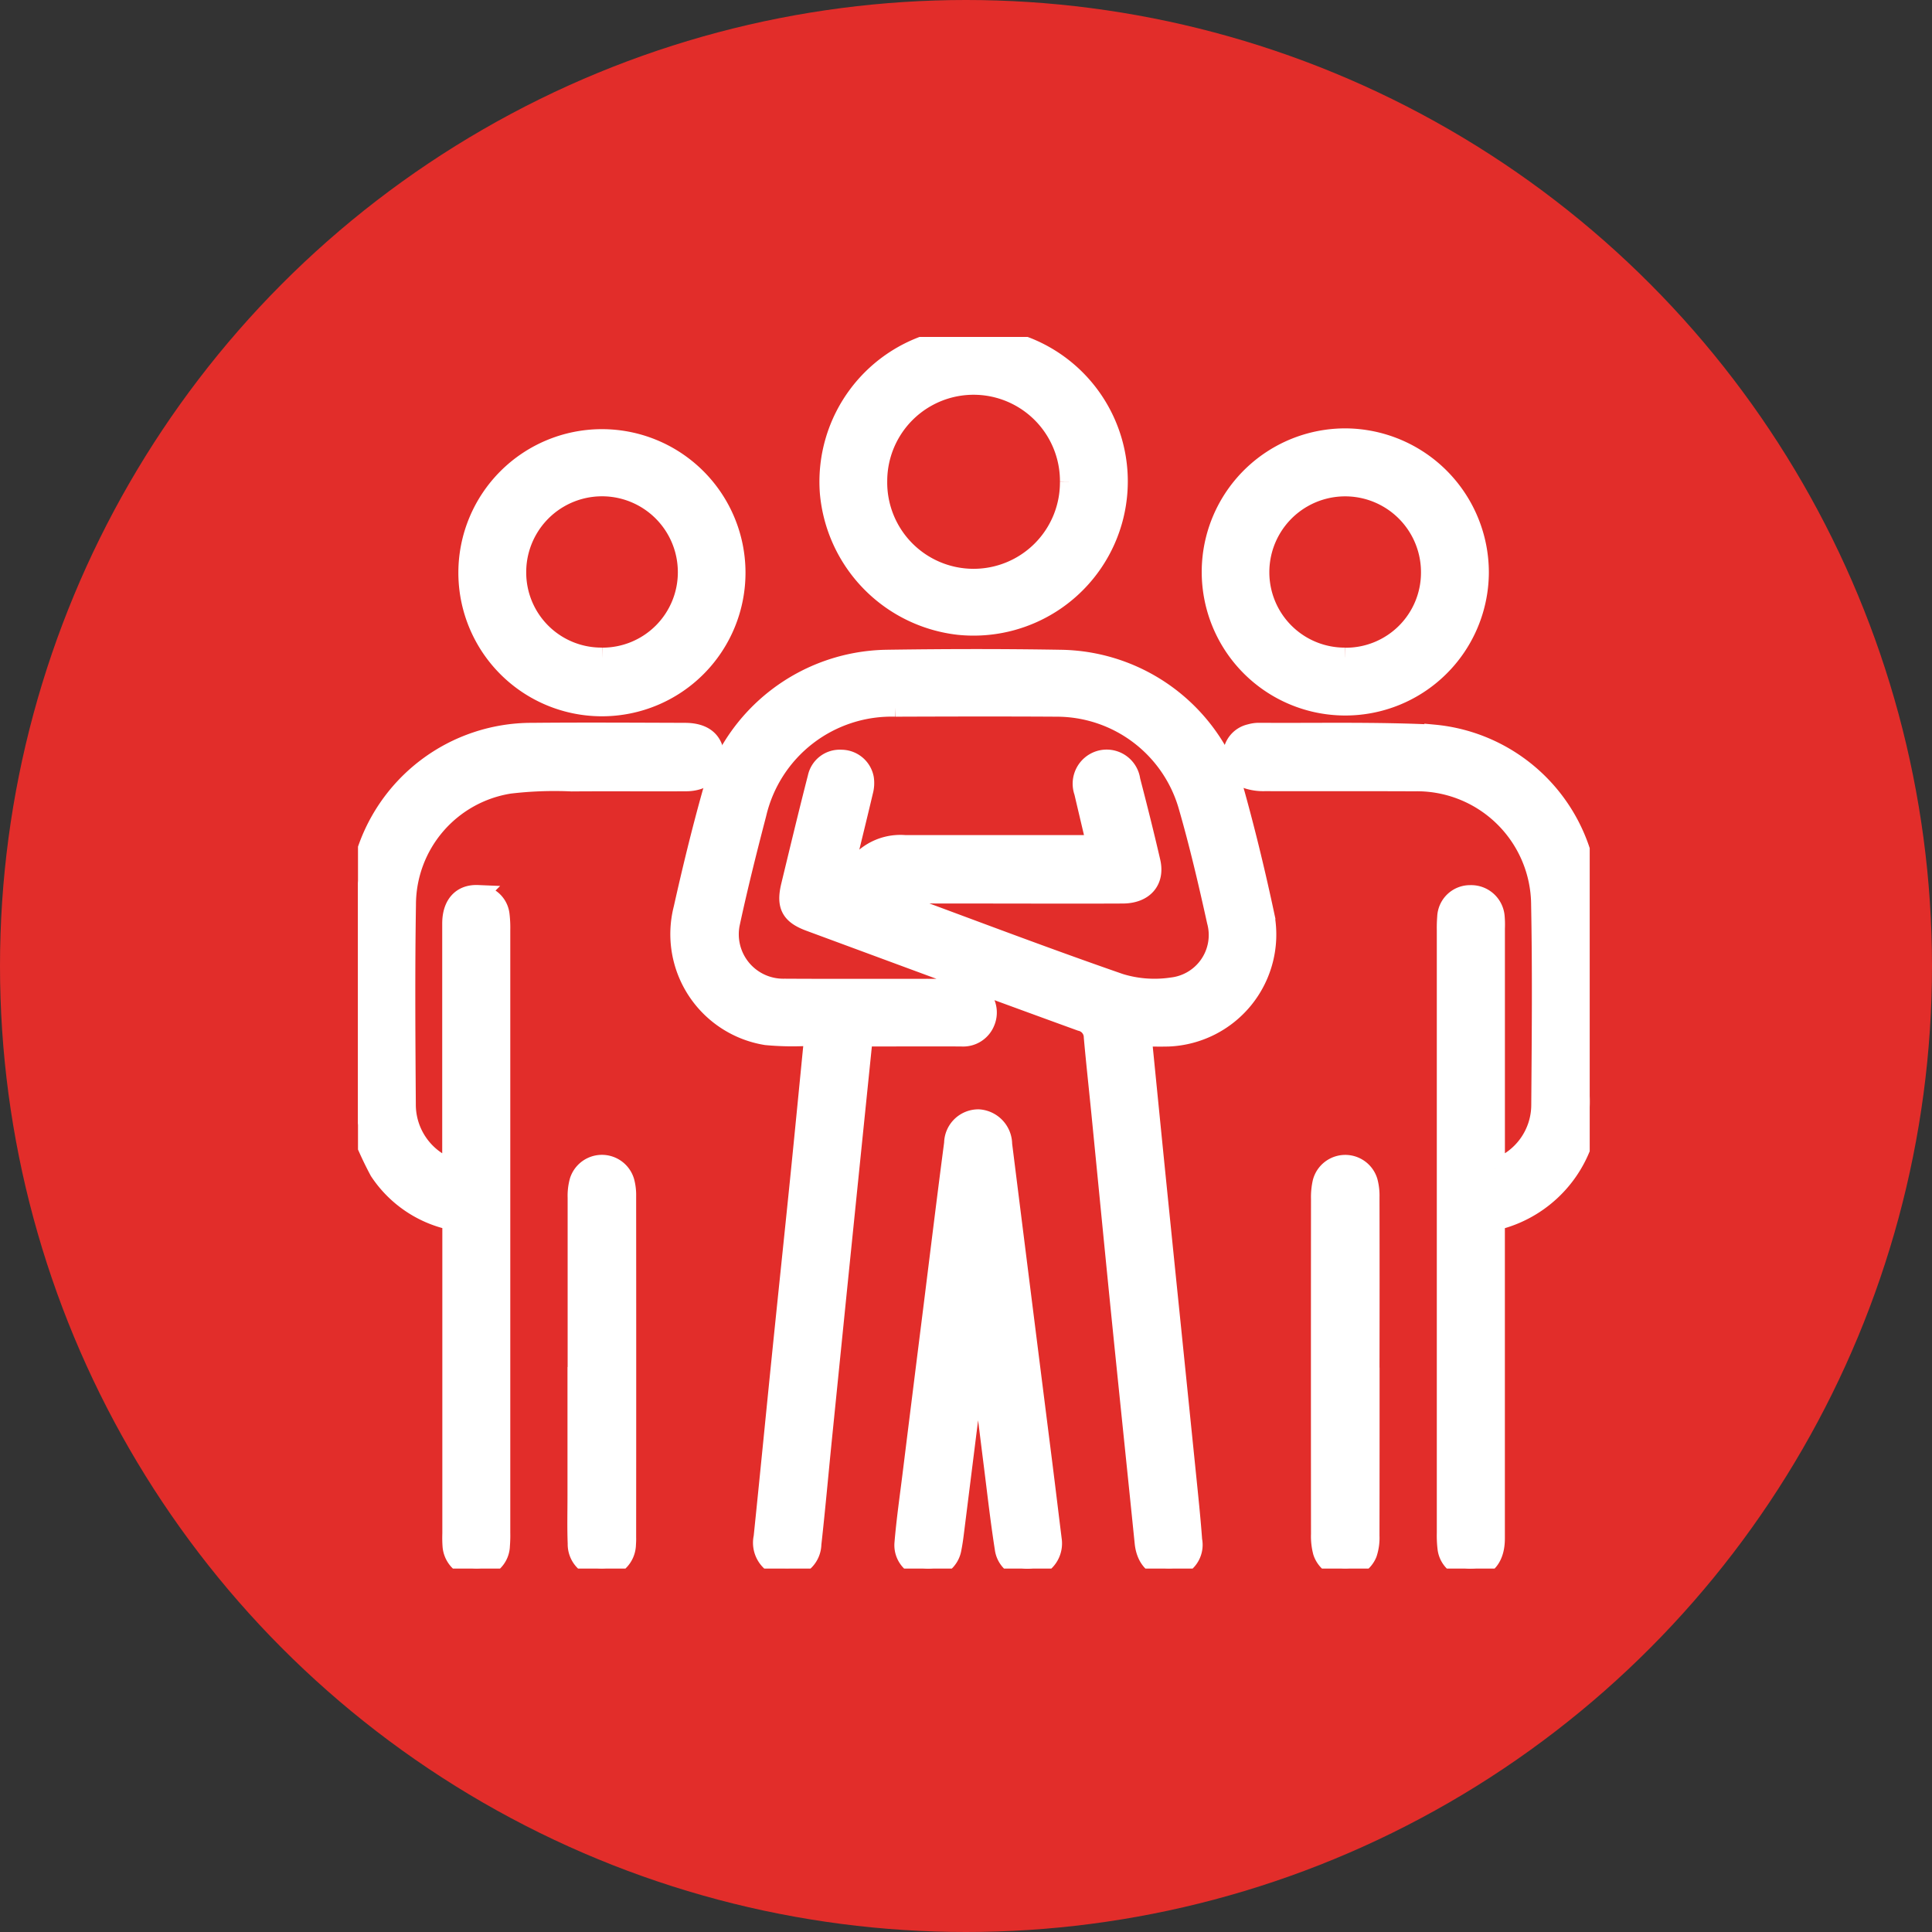 <svg xmlns="http://www.w3.org/2000/svg" xmlns:xlink="http://www.w3.org/1999/xlink" width="100" height="100" viewBox="0 0 100 100">
  <rect x="0" y="0" width="100" height="100" fill="#333333" stroke="none"/>
  <defs>
    <clipPath id="clip-path">
      <rect id="Rectángulo_1637" data-name="Rectángulo 1637" width="63.753" height="63.749" fill="#fff" stroke="#fff" stroke-width="1"/>
    </clipPath>
  </defs>
  <g id="Grupo_7206" data-name="Grupo 7206" transform="translate(-1083 -887)">
    <circle id="Elipse_400" data-name="Elipse 400" cx="50" cy="50" r="50" transform="translate(1083 887)" fill="#e22d2a"/>
    <g id="Grupo_7141" data-name="Grupo 7141" transform="translate(1098.779 897.691)">
      <g id="Grupo_7140" data-name="Grupo 7140" transform="translate(2.751 6.75)" clip-path="url(#clip-path)">
        <path id="Trazado_20117" data-name="Trazado 20117" d="M0,49.9c.1-.4.2-.794.309-1.187a9.008,9.008,0,0,1,8.709-6.6c2.634-.025,5.269-.008,7.9,0,.9,0,1.412.369,1.521,1.057.138.869-.451,1.482-1.465,1.486-1.97.01-3.941-.008-5.911.007a19.756,19.756,0,0,0-3.223.117A6.329,6.329,0,0,0,2.5,51.034c-.056,3.443-.03,6.888-.007,10.331a3.508,3.508,0,0,0,2.366,3.324v-.674q0-6.006,0-12.012c0-.978.5-1.53,1.339-1.495a1.169,1.169,0,0,1,1.145,1.024,5.576,5.576,0,0,1,.039.807q0,15.59,0,31.181a6.823,6.823,0,0,1-.019.684,1.206,1.206,0,0,1-1.207,1.173A1.258,1.258,0,0,1,4.874,84.2a6.032,6.032,0,0,1-.009-.622q0-7.717,0-15.435v-.772a5.981,5.981,0,0,1-3.77-2.561A18.556,18.556,0,0,1,0,62.348V49.9" transform="translate(0 -21.64)" fill="#fff" stroke="#fff" stroke-width="1"/>
        <path id="Trazado_20118" data-name="Trazado 20118" d="M58.791,0c.546.171,1.1.312,1.638.519a7.484,7.484,0,0,1-3.535,14.4,7.571,7.571,0,0,1-6.682-6.858,7.511,7.511,0,0,1,6-7.929A2.292,2.292,0,0,0,56.551,0ZM62.64,7.479A4.97,4.97,0,0,0,52.7,7.445a4.97,4.97,0,1,0,9.939.035" transform="translate(-25.807)" fill="#fff" stroke="#fff" stroke-width="1"/>
        <path id="Trazado_20119" data-name="Trazado 20119" d="M41.256,53.793a14.7,14.7,0,0,1-2.468-.02,5.314,5.314,0,0,1-4.3-6.569c.447-2,.93-3.988,1.482-5.957a9.569,9.569,0,0,1,9.011-6.938c3.007-.045,6.016-.051,9.023,0a9.52,9.52,0,0,1,9.07,7.011c.573,2.071,1.076,4.164,1.524,6.266a5.3,5.3,0,0,1-4.977,6.258c-.45.013-.9,0-1.383,0,.225,2.256.439,4.418.656,6.58q.409,4.05.824,8.1.407,3.988.813,7.975c.115,1.134.236,2.267.318,3.4a1.212,1.212,0,0,1-1.162,1.452c-.754.031-1.247-.477-1.333-1.326-.4-3.936-.812-7.872-1.21-11.808-.351-3.483-.688-6.968-1.033-10.452-.129-1.3-.272-2.6-.389-3.9a.845.845,0,0,0-.657-.821c-4.684-1.7-9.356-3.434-14.03-5.161-.989-.365-1.234-.827-.982-1.867.452-1.869.9-3.738,1.378-5.6a1.183,1.183,0,0,1,1.232-.933,1.209,1.209,0,0,1,1.194.987,1.632,1.632,0,0,1-.04.668c-.317,1.348-.652,2.693-.976,4.039-.051.211-.079.429-.118.643l.139.085a1.3,1.3,0,0,0,.252-.284A2.84,2.84,0,0,1,45.956,43.9q4.574,0,9.148,0h.76c-.223-.943-.435-1.834-.643-2.727a1.269,1.269,0,0,1,.809-1.64,1.254,1.254,0,0,1,1.618,1.033c.364,1.4.716,2.8,1.042,4.214.228.986-.36,1.658-1.449,1.663-2.634.012-5.269,0-7.9,0-1.1,0-2.2-.005-3.3,0a3.809,3.809,0,0,0-.611.1l-.022.178a4.427,4.427,0,0,0,.505.264c3.723,1.375,7.434,2.786,11.183,4.085a6.088,6.088,0,0,0,2.686.2,2.713,2.713,0,0,0,2.311-3.411c-.445-2.018-.916-4.034-1.491-6.018a7.079,7.079,0,0,0-6.784-5.068c-2.78-.017-5.559-.01-8.339,0a7.164,7.164,0,0,0-7.185,5.534c-.486,1.86-.953,3.726-1.358,5.6a2.8,2.8,0,0,0,2.8,3.427c3.028.018,6.057,0,9.086.008a1.251,1.251,0,0,1,1.3,1.73,1.233,1.233,0,0,1-1.236.77c-1.514-.006-3.028,0-4.542,0-.163,0-.326.017-.546.029-.17,1.663-.338,3.306-.506,4.95q-.41,4.019-.819,8.038-.4,3.957-.8,7.915c-.177,1.773-.335,3.548-.533,5.318a1.272,1.272,0,0,1-1.48,1.235,1.324,1.324,0,0,1-1.028-1.587c.322-3.111.625-6.225.942-9.337.312-3.071.637-6.14.949-9.211.246-2.429.481-4.858.734-7.421" transform="translate(-17.655 -17.618)" fill="#fff" stroke="#fff" stroke-width="1"/>
        <path id="Trazado_20120" data-name="Trazado 20120" d="M106.751,64.7a3.492,3.492,0,0,0,2.365-3.314c.026-3.444.059-6.889-.007-10.332a6.409,6.409,0,0,0-6.566-6.384c-2.572-.012-5.144,0-7.717-.008a2.655,2.655,0,0,1-.913-.13,1.137,1.137,0,0,1-.757-1.228,1.16,1.16,0,0,1,.918-1.115,1.59,1.59,0,0,1,.429-.065c3.027.02,6.059-.052,9.081.094a8.848,8.848,0,0,1,7.894,7.3,11.868,11.868,0,0,1,.13,1.732c.012,3.216-.074,6.434.028,9.647a6.338,6.338,0,0,1-4.886,6.5v.7q0,7.873,0,15.747c0,.968-.452,1.533-1.227,1.554a1.19,1.19,0,0,1-1.259-1.04,5.576,5.576,0,0,1-.037-.807q0-15.592,0-31.183a6.822,6.822,0,0,1,.02-.684,1.2,1.2,0,0,1,1.219-1.157,1.236,1.236,0,0,1,1.272,1.119,4.725,4.725,0,0,1,.014.622c0,4.128,0,8.256,0,12.439" transform="translate(-47.888 -21.653)" fill="#fff" stroke="#fff" stroke-width="1"/>
        <path id="Trazado_20121" data-name="Trazado 20121" d="M61.94,95.345c-.406,3.242-.793,6.341-1.182,9.44-.031.246-.067.493-.116.737a1.232,1.232,0,0,1-1.4,1.033,1.2,1.2,0,0,1-1.072-1.3c.1-1.2.273-2.385.42-3.576q.528-4.252,1.062-8.5c.36-2.875.71-5.75,1.088-8.623A1.272,1.272,0,0,1,62.028,83.3a1.321,1.321,0,0,1,1.234,1.313Q64.3,92.9,65.349,101.184c.163,1.293.318,2.588.479,3.882a1.31,1.31,0,0,1-1.019,1.483,1.2,1.2,0,0,1-1.449-1.028c-.234-1.491-.4-2.993-.591-4.492-.217-1.725-.426-3.451-.645-5.175a3.04,3.04,0,0,0-.184-.509" transform="translate(-29.903 -42.822)" fill="#fff" stroke="#fff" stroke-width="1"/>
        <path id="Trazado_20122" data-name="Trazado 20122" d="M104.762,17.72a6.931,6.931,0,1,1-6.873-6.953,6.961,6.961,0,0,1,6.873,6.953m-6.94,4.4a4.388,4.388,0,0,0,4.427-4.4A4.424,4.424,0,1,0,93.4,17.7a4.4,4.4,0,0,0,4.42,4.415" transform="translate(-46.729 -5.535)" fill="#fff" stroke="#fff" stroke-width="1"/>
        <path id="Trazado_20123" data-name="Trazado 20123" d="M11.72,17.729a6.931,6.931,0,1,1,6.972,6.94,6.931,6.931,0,0,1-6.972-6.94m6.94,4.387A4.4,4.4,0,0,0,23.08,17.7a4.424,4.424,0,1,0-8.848.013,4.387,4.387,0,0,0,4.427,4.4" transform="translate(-6.025 -5.535)" fill="#fff" stroke="#fff" stroke-width="1"/>
        <path id="Trazado_20124" data-name="Trazado 20124" d="M105.086,98.662c0,2.9,0,5.8-.005,8.705a2.556,2.556,0,0,1-.125.913,1.235,1.235,0,0,1-2.32-.079,3.169,3.169,0,0,1-.1-.919q-.008-8.675,0-17.349a3.485,3.485,0,0,1,.082-.861,1.232,1.232,0,0,1,2.373-.036,2.829,2.829,0,0,1,.091.8q.009,4.415,0,8.83" transform="translate(-52.709 -45.317)" fill="#fff" stroke="#fff" stroke-width="1"/>
        <path id="Trazado_20125" data-name="Trazado 20125" d="M23.352,98.629q0-4.384,0-8.768a2.826,2.826,0,0,1,.1-.856,1.233,1.233,0,0,1,2.359.035,2.68,2.68,0,0,1,.087.735q.007,8.83,0,17.66a3.525,3.525,0,0,1-.01.373,1.264,1.264,0,0,1-1.287,1.244,1.249,1.249,0,0,1-1.246-1.283c-.033-.828-.01-1.658-.011-2.487q0-3.327,0-6.653" transform="translate(-12.001 -45.315)" fill="#fff" stroke="#fff" stroke-width="1"/>
      </g>
    </g>
  </g>
</svg>
